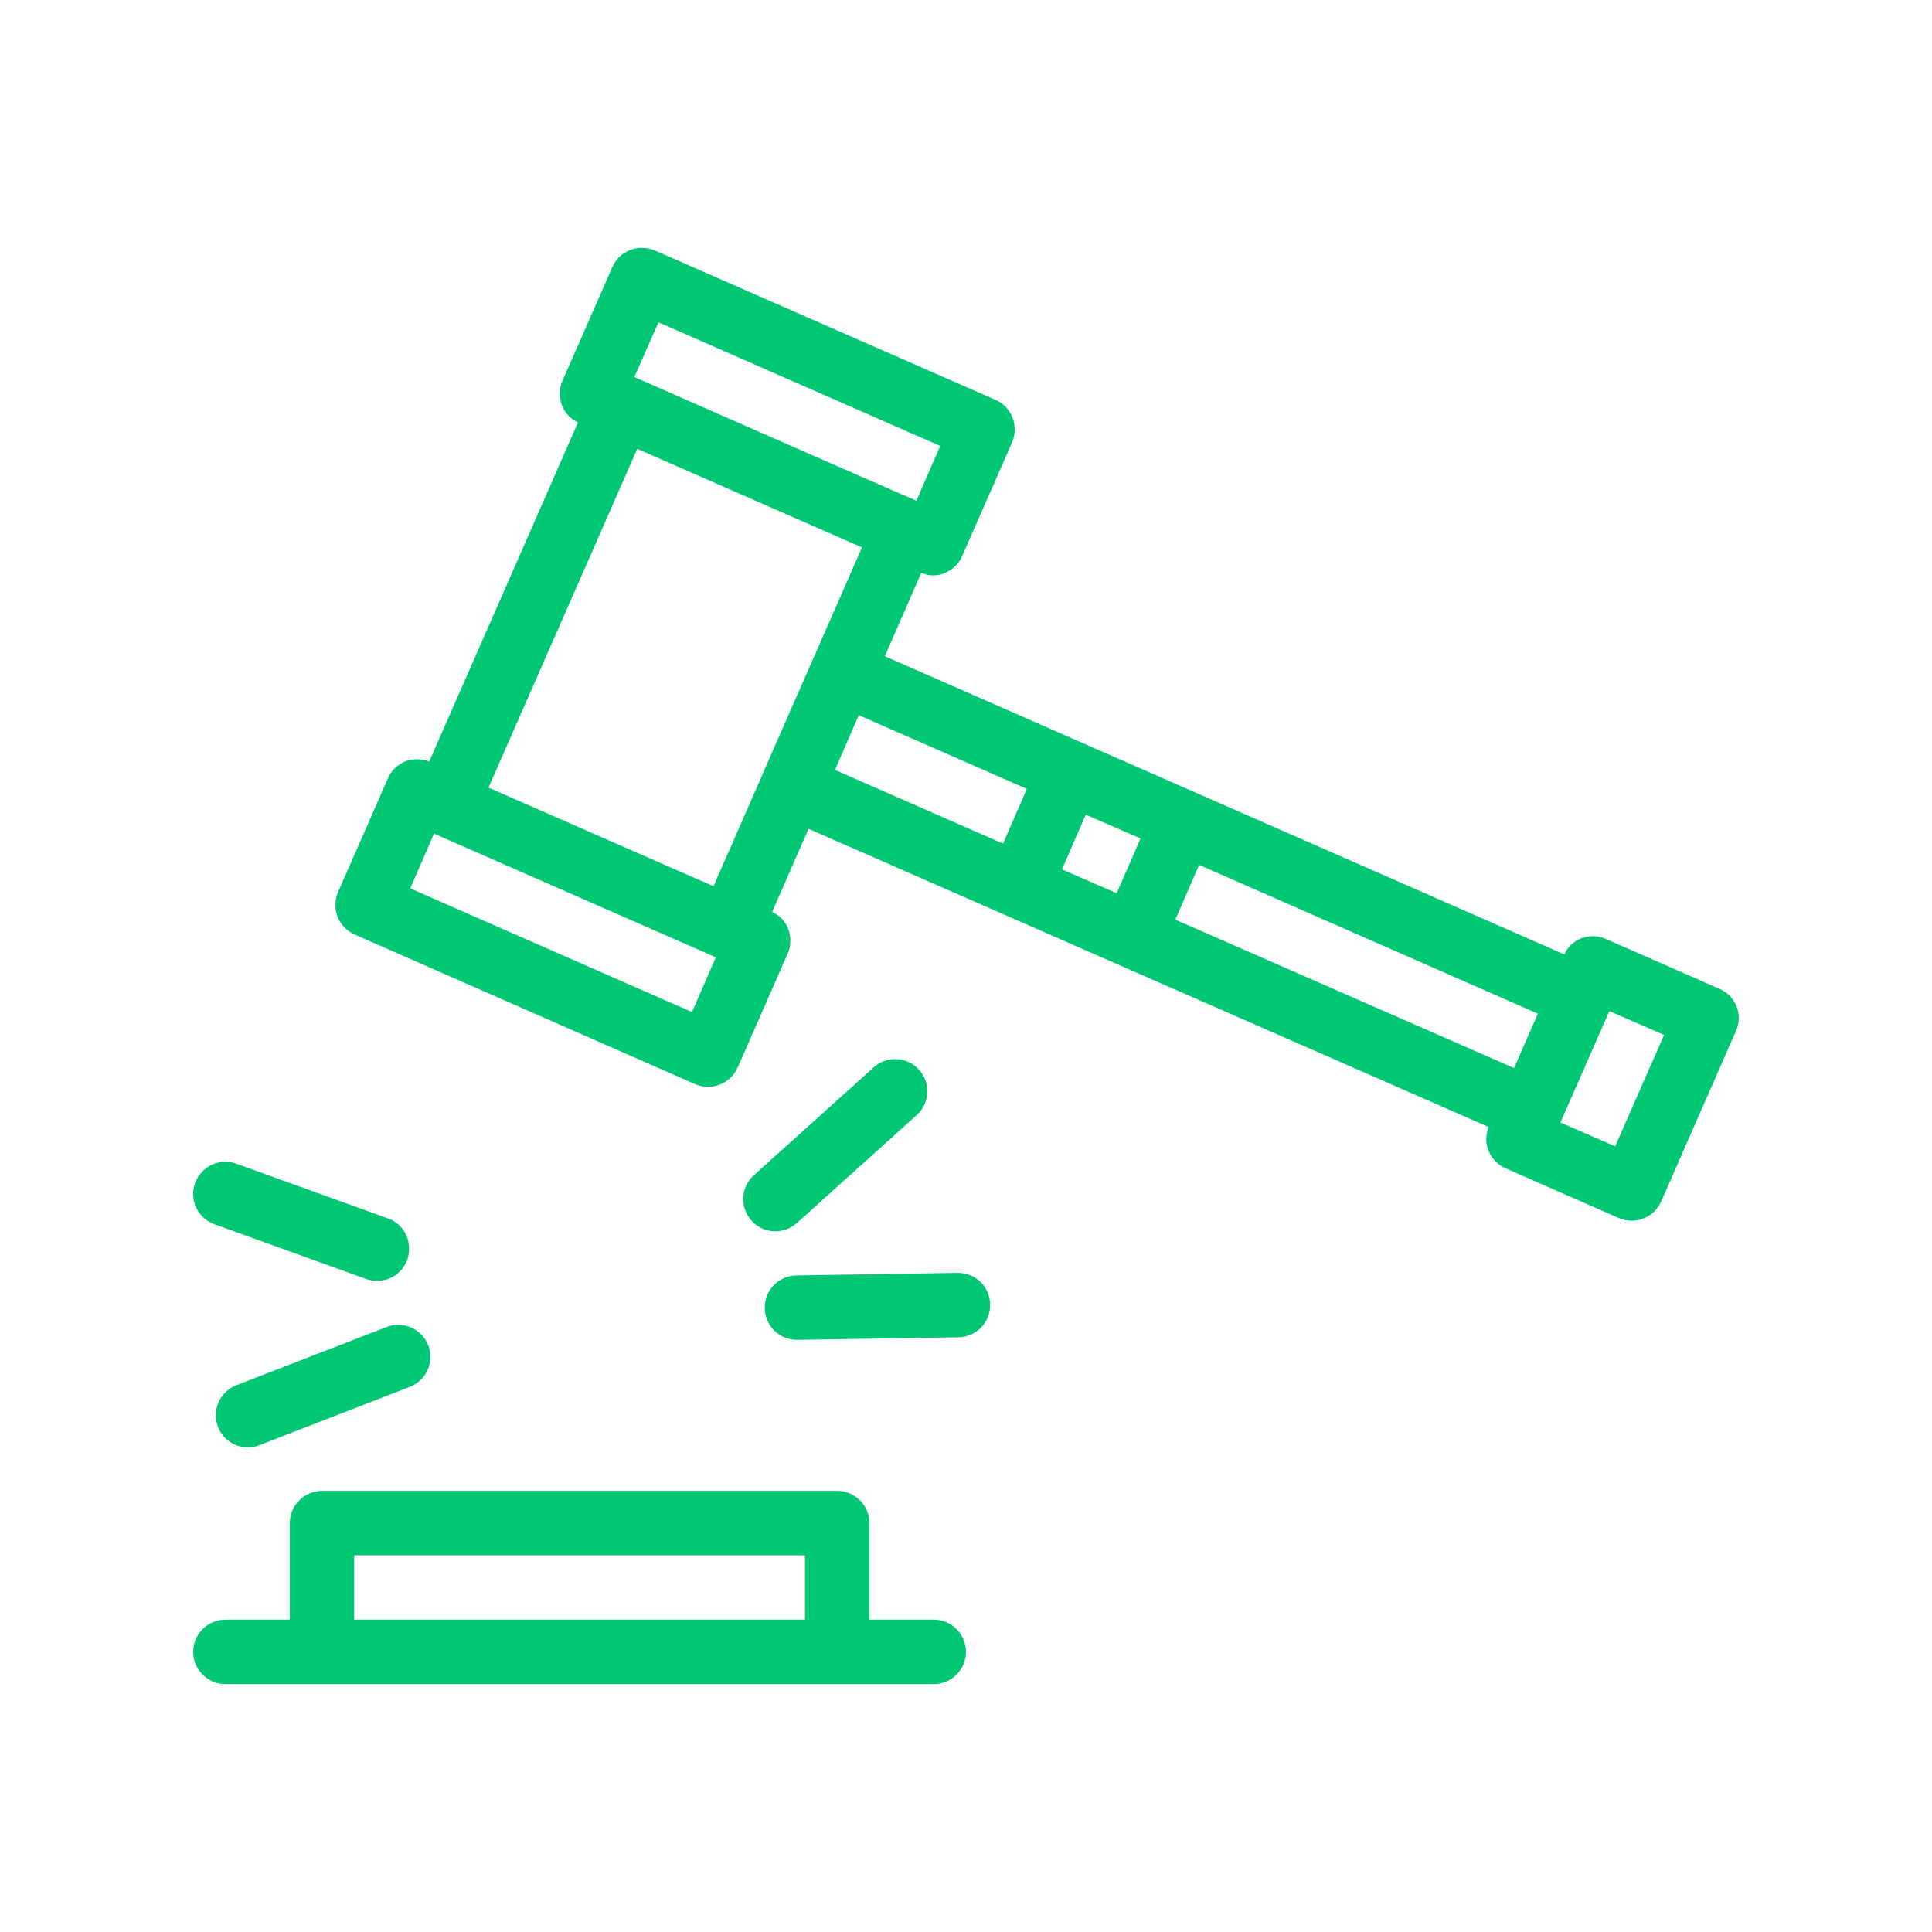 <svg style="fill: #00c774"  id="Layer_1" enable-background="new 0 0 60 60" height="512" viewBox="0 0 60 60" width="512" xmlns="http://www.w3.org/2000/svg"><path d="m29 50.3h-2v-3c0-.55-.45-1-1-1h-16c-.55 0-1 .45-1 1v3h-2c-.55 0-1 .45-1 1s.45 1 1 1h3 16 3c.55 0 1-.45 1-1s-.45-1-1-1zm-18 0v-2h14v2z"/><path d="m53.4 30.71-3.53-1.55c-.24-.11-.52-.11-.76-.02s-.42.27-.53.5l-21.1-9.26 1.13-2.59c.12.05.24.08.36.08s.25-.02.36-.07c.25-.1.45-.29.55-.53l1.55-3.53c.22-.51-.01-1.1-.51-1.32l-10.58-4.64c-.51-.22-1.1.01-1.32.51l-1.55 3.53c-.11.24-.11.52-.02.77.09.23.27.42.5.53l-4.62 10.53c-.23-.09-.49-.1-.73-.01-.25.1-.45.29-.55.53l-1.55 3.53c-.22.51.01 1.1.51 1.32l10.58 4.65c.13.06.27.08.4.08.38 0 .75-.22.92-.6l1.55-3.53c.11-.24.11-.52.02-.77-.09-.24-.27-.42-.5-.53l1.13-2.58 21.12 9.26c-.2.5.03 1.06.52 1.28l3.53 1.55c.13.06.26.08.4.08.12 0 .25-.02.36-.07.25-.1.45-.29.55-.53l2.32-5.29c.23-.5 0-1.09-.51-1.31zm-6.38 2.46-10.52-4.61.74-1.7 10.52 4.62zm-14.04-6.17.74-1.7.16.07 1.54.67-.74 1.7zm-7.74-6.51-1.55 3.53v.01l-1.53 3.49-.49-.21-6.5-2.85 4.62-10.52 6.98 3.06zm-4.79-10.48 8.75 3.84-.74 1.7-1.7-.74-7.06-3.1zm1.04 21.42-8.75-3.84.74-1.7 8.75 3.84zm5.18-9.22 5.22 2.29-.74 1.7-5.22-2.29zm23.49 13.39-1.7-.74 1.52-3.46 1.7.74z"/><path d="m24.75 37.98 3.72-3.35c.41-.37.44-1 .07-1.41s-1-.44-1.41-.07l-3.72 3.35c-.41.37-.44 1-.07 1.41.2.22.47.33.74.33.24 0 .48-.09.67-.26z"/><path d="m29.75 39.53s-.01 0-.02 0l-5 .08c-.55.01-.99.46-.98 1.02.01.55.46.98 1 .98h.02l5-.08c.55-.01.99-.46.98-1.02-.01-.55-.45-.98-1-.98z"/><path d="m12.05 37.84-4.71-1.7c-.52-.19-1.09.08-1.28.6s.08 1.09.6 1.28l4.71 1.7c.11.04.23.06.34.06.41 0 .79-.25.94-.66.18-.52-.08-1.1-.6-1.28z"/><path d="m12.01 41.21-4.67 1.81c-.51.2-.77.78-.57 1.29.15.4.53.64.93.64.12 0 .24-.02.36-.07l4.67-1.81c.51-.2.77-.78.57-1.29s-.78-.77-1.29-.57z"/></svg>
